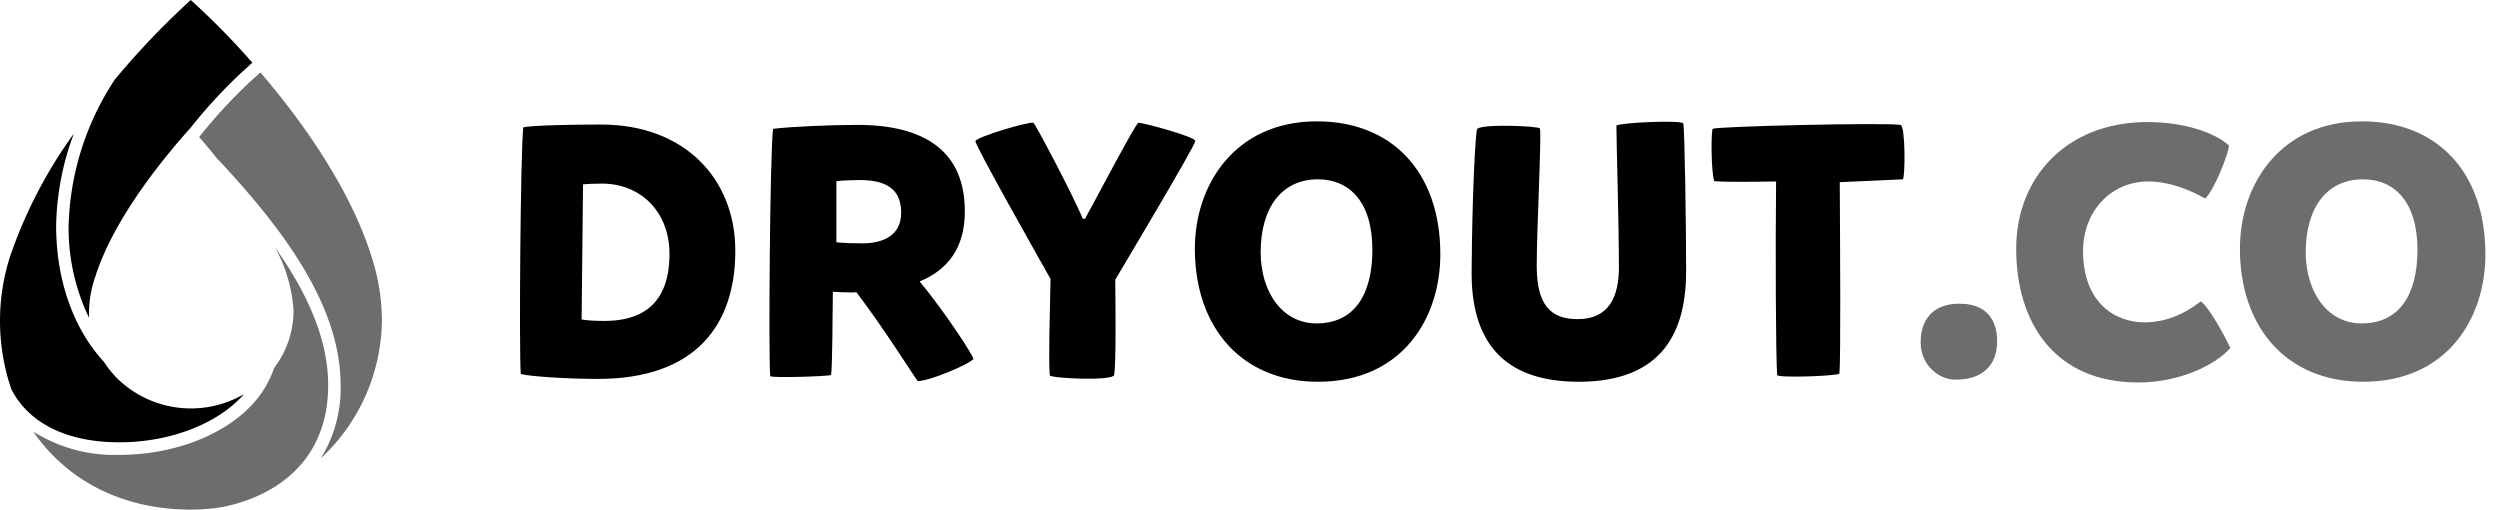 <svg xmlns="http://www.w3.org/2000/svg" width="520" height="106" fill="none"  xmlns:v="https://vecta.io/nano"><g fill-rule="evenodd"><path d="M18.516 66.089V64.61a23.22 23.22 0 0 1 1.364-7.222c3.169-9.968 11.236-21.319 19.84-30.903A104.76 104.76 0 0 1 52.492 13.04 158.59 158.59 0 0 0 39.682 0c-5.645 5.146-10.927 10.678-15.807 16.556a57.79 57.79 0 0 0-9.603 30.404 42.94 42.94 0 0 0 4.245 19.13h0zm6.338 25.91c10.256 0 20.032-3.668 25.525-9.603.134-.134.23-.288.346-.403-4.09 2.37-8.836 3.358-13.532 2.814a21.95 21.95 0 0 1-12.532-5.83 20.54 20.54 0 0 1-3.035-3.707c-6.261-6.761-9.949-16.844-9.949-28.31.116-6.554 1.364-13.039 3.688-19.168A97.82 97.82 0 0 0 2.152 53.163a43.93 43.93 0 0 0 .23 27.85C6.07 88.1 13.964 91.999 24.854 91.999z" fill="#000"/><path d="M68.26 80.11c0-9.795-4.571-19.495-11.044-28.637a31.4 31.4 0 0 1 3.841 13.137c-.005 4.319-1.429 8.516-4.052 11.946a21.13 21.13 0 0 1-4.629 7.683C46.384 90.654 35.859 94.61 24.911 94.61a31.73 31.73 0 0 1-17.996-4.84C13.522 99.374 24.719 106 39.739 106a39.55 39.55 0 0 0 6.626-.557c11.505-2.362 21.895-9.91 21.895-25.333zm11.178-13.848a43.58 43.58 0 0 0-2.228-13.099c-4.245-13.444-13.713-27.215-23.048-38.105a104.53 104.53 0 0 0-12.734 13.445 164.56 164.56 0 0 1 3.668 4.398c13.118 13.963 25.756 30.25 25.756 47.209.13 5.37-1.305 10.662-4.129 15.231a39.66 39.66 0 0 0 12.715-29.079h0z" fill="#6d6d6d"/></g><path d="M108.322 77.778c1.628.518 9.768 1.036 16.058 1.036 20.276 0 28.564-11.174 28.564-26.64 0-15.022-10.582-26.27-27.898-26.27-5.846 0-14.504.148-16.206.592-.592 5.476-.888 46.842-.518 51.282zm30.932-24.938c0 12.062-7.77 13.912-13.542 13.912-1.85 0-3.404-.074-4.736-.296l.296-28.12c.962-.074 2.22-.148 3.922-.148 8.066 0 14.06 5.846 14.06 14.652zM172.863 78c.296-2.146.296-12.21.37-17.316.888.074 2.664.148 3.922.148.296 0 .666 0 .962-.074 6.142 8.066 12.58 18.5 12.802 18.5 2.22.074 10.73-3.478 11.544-4.588.222-.296-5.55-9.324-11.174-16.132 5.772-2.368 9.398-6.882 9.398-14.578 0-12.358-8.14-17.982-22.348-17.982-5.772 0-13.764.37-17.538.814-.666 5.106-.962 47.952-.592 51.43.074.444 11.914.074 12.654-.222zm1.11-27.602V37.67c1.48-.148 3.478-.222 4.884-.222 6.438 0 8.584 2.664 8.584 6.808 0 4.44-3.33 6.364-8.14 6.364-1.702 0-3.922-.074-5.328-.222zm74.654-21.09c-.074-.888-11.026-3.848-11.84-3.774-.518.074-7.918 14.134-11.1 19.98h-.444c-2.59-5.994-9.916-19.758-10.286-19.98-.888-.296-11.988 2.96-12.062 3.848s13.32 24.568 15.614 28.638c-.148 8.066-.444 16.65-.148 20.054 0 .592 12.95 1.258 13.394-.074.37-2.664.296-12.062.222-19.832 2.146-3.626 16.65-27.898 16.65-28.86zm25.284-4.07c-16.946 0-25.382 13.098-25.382 26.492 0 16.502 9.842 27.676 25.604 27.676 17.686 0 25.456-13.394 25.456-26.492 0-17.242-10.138-27.676-25.678-27.676zm11.544 26.714c0 9.25-3.7 15.318-11.618 15.318-7.104 0-11.618-6.512-11.618-14.8 0-9.176 4.292-15.17 11.914-15.17 6.586 0 11.322 4.736 11.322 14.652zm21.751-25.012c-.666 3.996-1.11 22.718-1.11 29.896 0 15.984 8.362 22.57 22.274 22.57 17.834 0 22.348-10.878 22.348-23.014 0-8.954-.296-29.378-.592-30.71-.148-.74-12.95-.222-13.912.444 0 3.626.518 20.054.518 29.452 0 6.068-1.998 10.804-8.584 10.804-5.698 0-8.51-3.034-8.51-11.1 0-7.548 1.036-27.232.666-28.564-.222-.518-12.876-1.036-13.098.222zm49.345 10.73c1.924.222 8.066.148 12.876.074-.148 13.32-.074 36.186.222 40.256.074.666 12.506.222 12.95-.296.296-2.96.148-25.53.074-39.812l13.098-.592c.518-.074.592-11.026-.444-11.322-3.478-.518-38.11.296-39.072.814-.37.444-.37 8.658.296 10.878z" fill="#000"/><path d="M415.404 70.97c0-5.698-3.552-7.622-7.03-7.77-5.772-.37-8.88 2.812-8.88 7.992 0 4.588 3.552 7.622 6.956 7.77 5.772.148 8.954-2.886 8.954-7.992zm17.875-18.722c0-8.436 5.92-14.504 13.542-14.504 4.662 0 9.176 1.998 11.84 3.552 1.85-1.554 4.958-9.546 4.958-11.026-2.294-2.22-8.436-4.884-16.946-4.884-16.798 0-27.306 11.47-27.306 26.344 0 15.466 8.066 27.824 25.382 27.824 8.51 0 15.984-3.552 19.166-7.178-1.184-2.516-4.44-8.51-6.142-9.694-1.628 1.184-5.698 4.366-11.692 4.366-6.29 0-12.802-4.218-12.802-14.8zm58.007-27.01c-16.946 0-25.382 13.098-25.382 26.492 0 16.502 9.842 27.676 25.604 27.676 17.686 0 25.456-13.394 25.456-26.492 0-17.242-10.138-27.676-25.678-27.676zm11.544 26.714c0 9.25-3.7 15.318-11.618 15.318-7.104 0-11.618-6.512-11.618-14.8 0-9.176 4.292-15.17 11.914-15.17 6.586 0 11.322 4.736 11.322 14.652z" fill="#6d6d6d"/></svg>